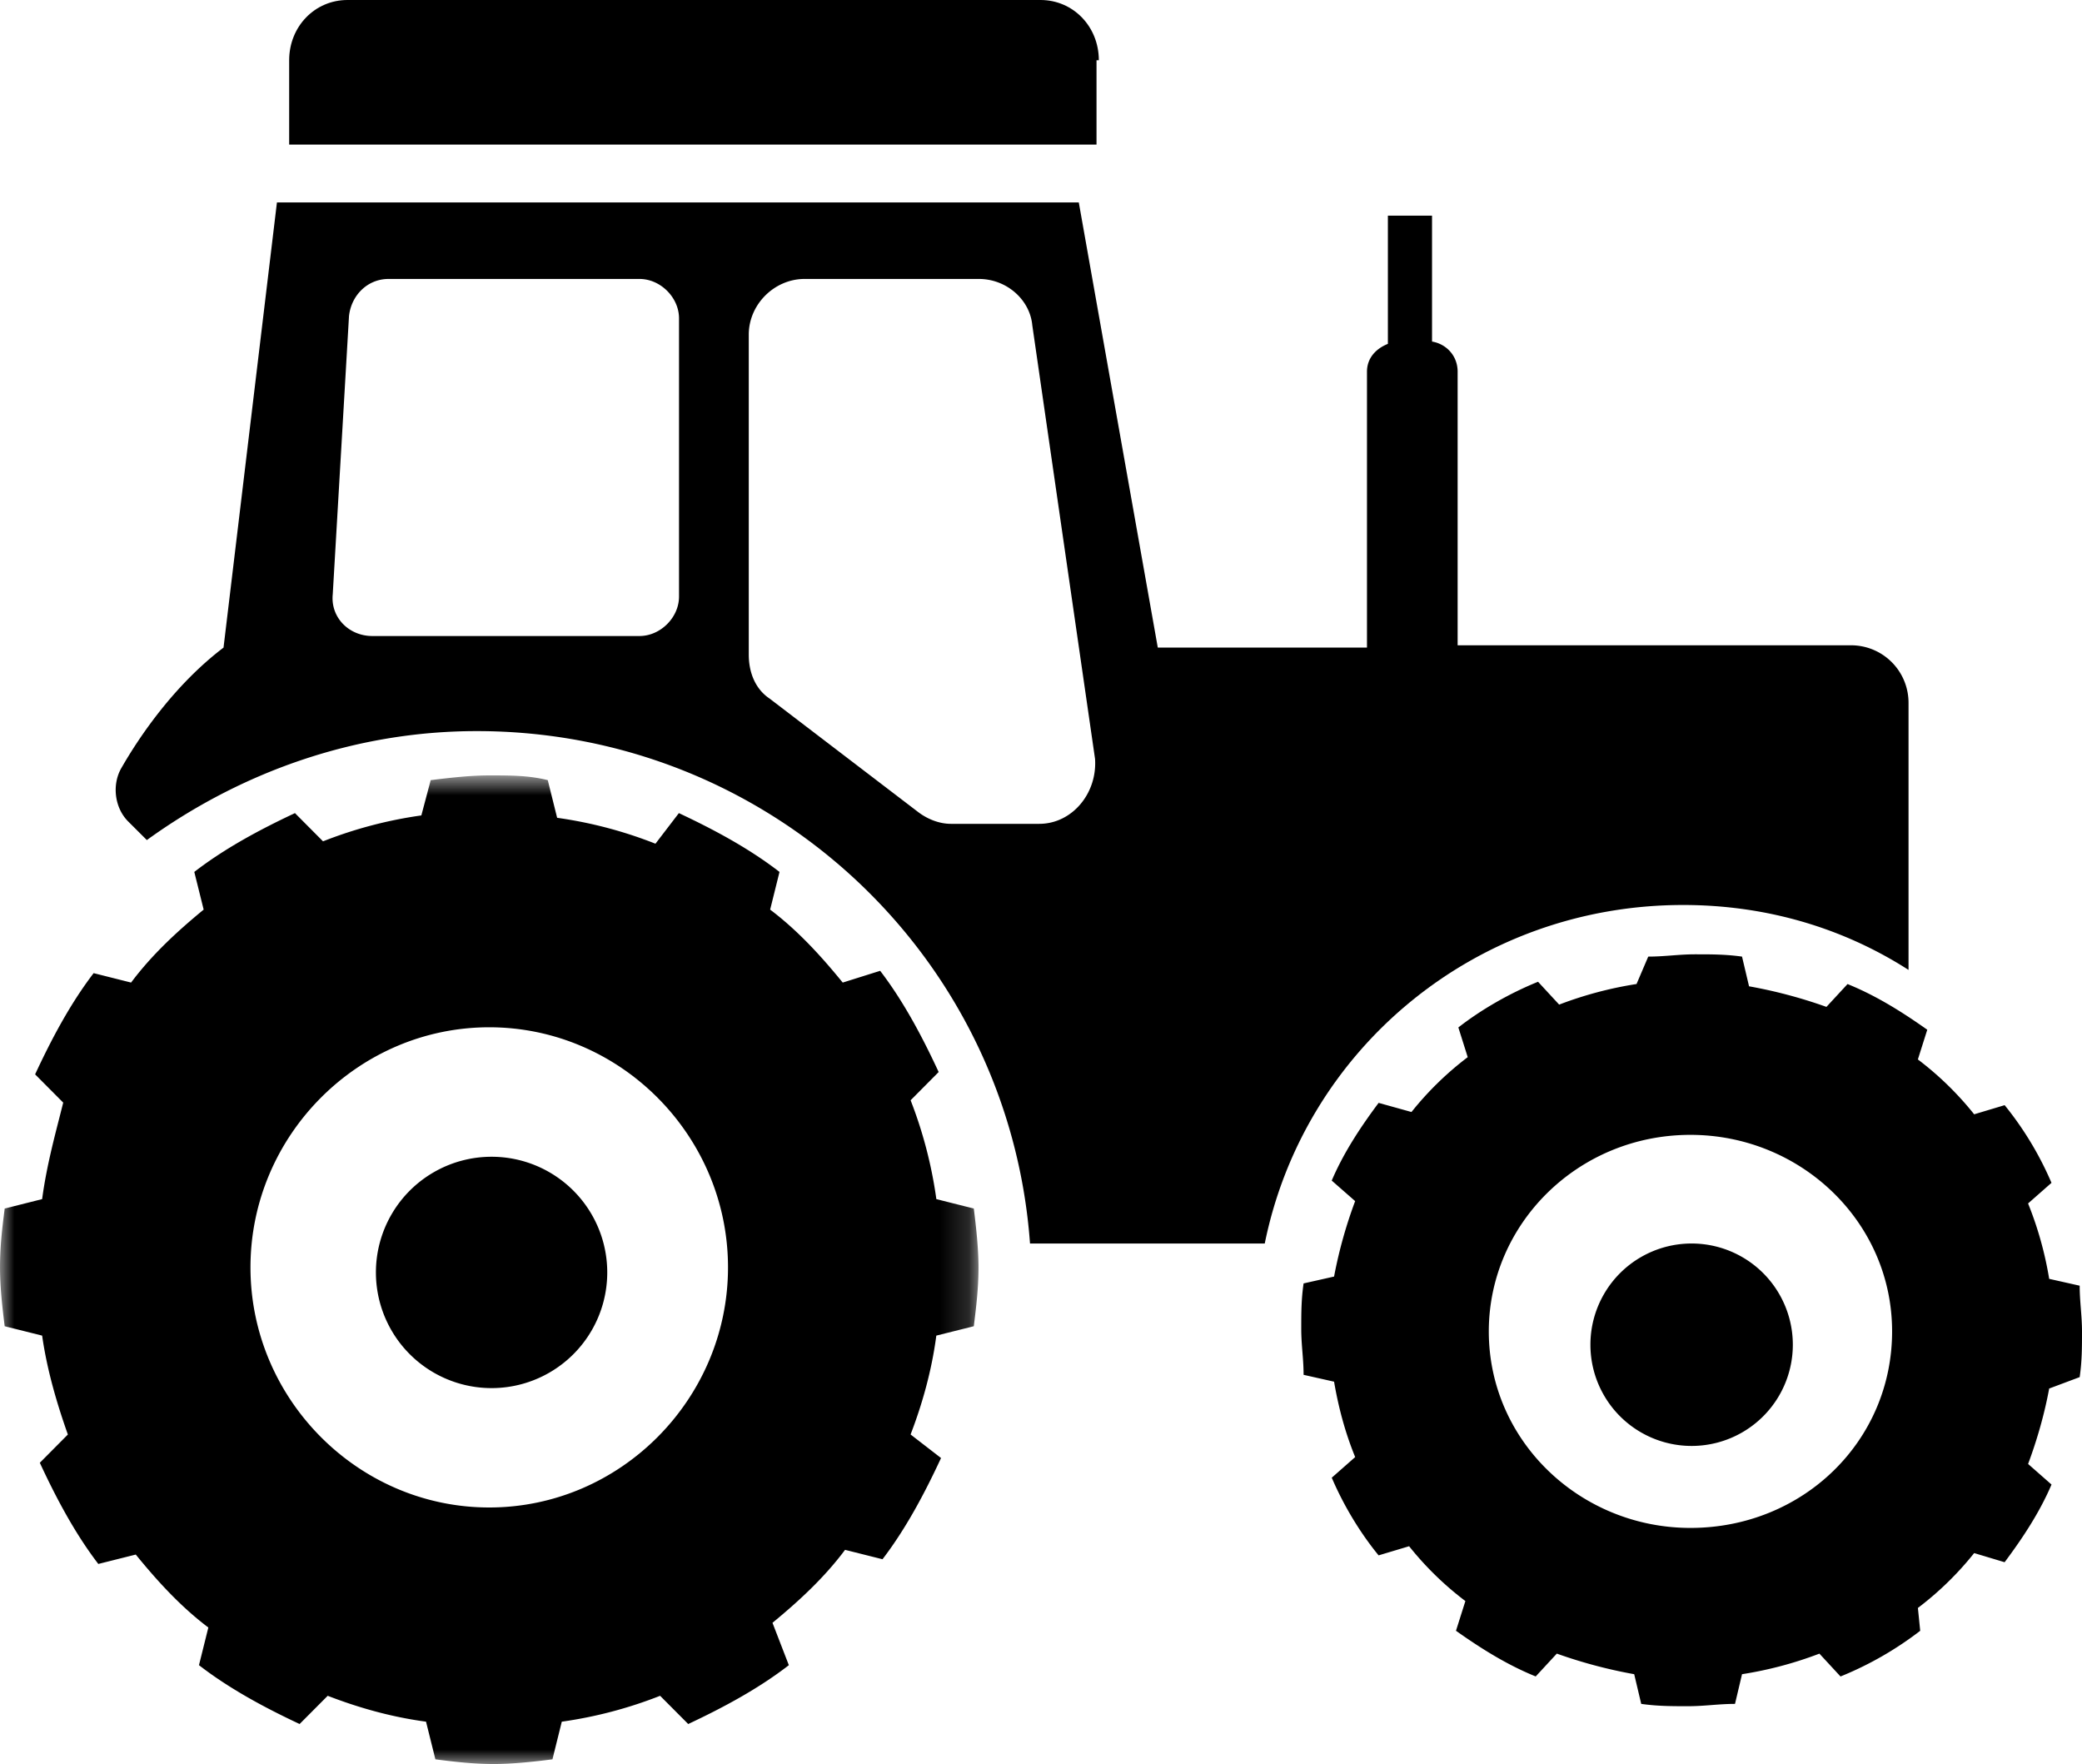 <svg xmlns="http://www.w3.org/2000/svg" xmlns:xlink="http://www.w3.org/1999/xlink" width="72" height="61"><defs><path id="a" d="M0 .813h33.838V35H0z"/></defs><g fill="none" fill-rule="evenodd"><path fill="#000" d="M38 2.083C38 .917 37.112 0 35.983 0H12.017C10.887 0 10 .917 10 2.083V5h27.92V2.083H38z"/><g transform="translate(0 26)"><mask id="b" fill="#fff"><use xlink:href="#a"/></mask><path fill="#000" d="M16.919 26.128c-4.533 0-8.257-3.745-8.257-8.302 0-4.558 3.724-8.303 8.257-8.303 4.533 0 8.257 3.745 8.257 8.303 0 4.557-3.724 8.302-8.257 8.302zm15.462-10.663a15.108 15.108 0 0 0-.89-3.418l.97-.977c-.566-1.22-1.213-2.442-2.023-3.5l-1.295.407c-.729-.895-1.538-1.79-2.51-2.523l.324-1.303c-1.052-.814-2.267-1.465-3.48-2.034l-.81 1.058a14.86 14.86 0 0 0-3.4-.896L18.943.977c-.648-.164-1.295-.164-2.024-.164-.648 0-1.376.083-2.024.164l-.324 1.22a14.902 14.902 0 0 0-3.4.896l-.971-.976c-1.214.57-2.429 1.22-3.481 2.034l.324 1.303c-.89.732-1.781 1.546-2.51 2.523l-1.295-.326c-.81 1.059-1.457 2.28-2.024 3.5l.972.977c-.243.977-.567 2.116-.729 3.337l-1.295.326C.08 16.442 0 17.092 0 17.826c0 .651.08 1.384.162 2.035l1.295.324c.162 1.14.486 2.28.89 3.42l-.97.977c.566 1.22 1.213 2.441 2.023 3.499l1.295-.325c.729.895 1.538 1.79 2.51 2.523l-.324 1.302c1.052.814 2.267 1.466 3.48 2.035l.972-.976c1.053.407 2.186.732 3.4.895l.324 1.302c.648.082 1.295.162 2.024.162.647 0 1.376-.08 2.024-.162l.323-1.302a14.944 14.944 0 0 0 3.4-.895l.972.976c1.214-.57 2.428-1.221 3.48-2.035l-.566-1.465c.89-.732 1.781-1.546 2.51-2.523l1.295.325c.81-1.058 1.457-2.279 2.024-3.5l-1.053-.814c.405-1.057.729-2.198.89-3.419l1.296-.324c.081-.651.162-1.303.162-2.035 0-.651-.08-1.384-.162-2.035l-1.295-.326z" mask="url(#b)"/></g><path fill="#000" d="M58.46 52.835c-3.811 0-6.974-3.003-6.974-6.796 0-3.714 3.082-6.796 6.973-6.796 3.811 0 6.974 3.004 6.974 6.796 0 3.793-3.082 6.796-6.974 6.796zm13.46-5.215c.08-.554.08-1.027.08-1.58 0-.554-.08-1.027-.08-1.581l-1.055-.237a12.264 12.264 0 0 0-.73-2.607l.81-.713a11.378 11.378 0 0 0-1.62-2.686l-1.054.316a10.92 10.92 0 0 0-1.947-1.897l.325-1.027c-.892-.632-1.784-1.186-2.757-1.58l-.73.79a16.731 16.731 0 0 0-2.676-.712l-.243-1.027C59.676 33 59.19 33 58.622 33c-.568 0-1.054.079-1.622.079l-.405.948a13.11 13.11 0 0 0-2.676.712l-.73-.79c-.973.395-1.945.948-2.756 1.58l.324 1.027a10.938 10.938 0 0 0-1.945 1.897l-1.136-.316c-.649.869-1.217 1.739-1.622 2.687l.81.71a15.83 15.83 0 0 0-.729 2.609l-1.054.237C45 44.933 45 45.408 45 45.96c0 .553.081 1.028.081 1.581l1.054.237c.162.949.406 1.817.73 2.607l-.81.713c.404.947.972 1.895 1.62 2.686l1.055-.316a10.92 10.92 0 0 0 1.946 1.896l-.325 1.027c.893.633 1.784 1.186 2.757 1.58l.73-.79a16.74 16.74 0 0 0 2.676.712l.243 1.027c.568.08 1.054.08 1.621.08.569 0 1.054-.08 1.622-.08l.243-1.027a13.166 13.166 0 0 0 2.676-.711l.73.79a11.764 11.764 0 0 0 2.756-1.58l-.08-.79a10.916 10.916 0 0 0 1.946-1.897l1.053.316c.649-.87 1.217-1.738 1.622-2.686l-.81-.712c.323-.869.568-1.739.729-2.608l1.055-.395zM17 40a4 4 0 1 1 0 8 4 4 0 0 1 0-8"/><path fill="#000" d="M58.5 43a3.5 3.5 0 1 1 0 7 3.5 3.5 0 0 1 0-7M35.94 28.488h-3.054c-.402 0-.804-.16-1.125-.401l-5.144-3.929c-.482-.32-.723-.882-.723-1.523V11.57c0-1.042.884-1.924 1.929-1.924h6.028c.964 0 1.768.721 1.848 1.603l2.17 14.994c.08 1.202-.803 2.245-1.929 2.245zM23.482 20.63c0 .722-.642 1.363-1.366 1.363h-9.243c-.804 0-1.447-.641-1.366-1.443l.562-9.621c.08-.722.643-1.283 1.367-1.283h8.68c.724 0 1.366.641 1.366 1.363v9.621zm40.509 1.684H50.408v-9.461c0-.561-.402-.962-.885-1.042V7.458h-1.527v4.433c-.401.16-.723.48-.723.962v9.541h-7.234L37.307 7H9.577L7.73 22.394c-1.688 1.283-2.893 3.047-3.536 4.17-.322.56-.241 1.363.241 1.844l.643.641c3.215-2.325 7.153-3.768 11.413-3.768 10.127 0 18.406 7.777 19.129 17.719h8.118c1.366-6.735 7.314-11.706 14.467-11.706 2.893 0 5.546.802 7.796 2.245v-9.22a1.987 1.987 0 0 0-2.01-2.005z"/></g></svg>